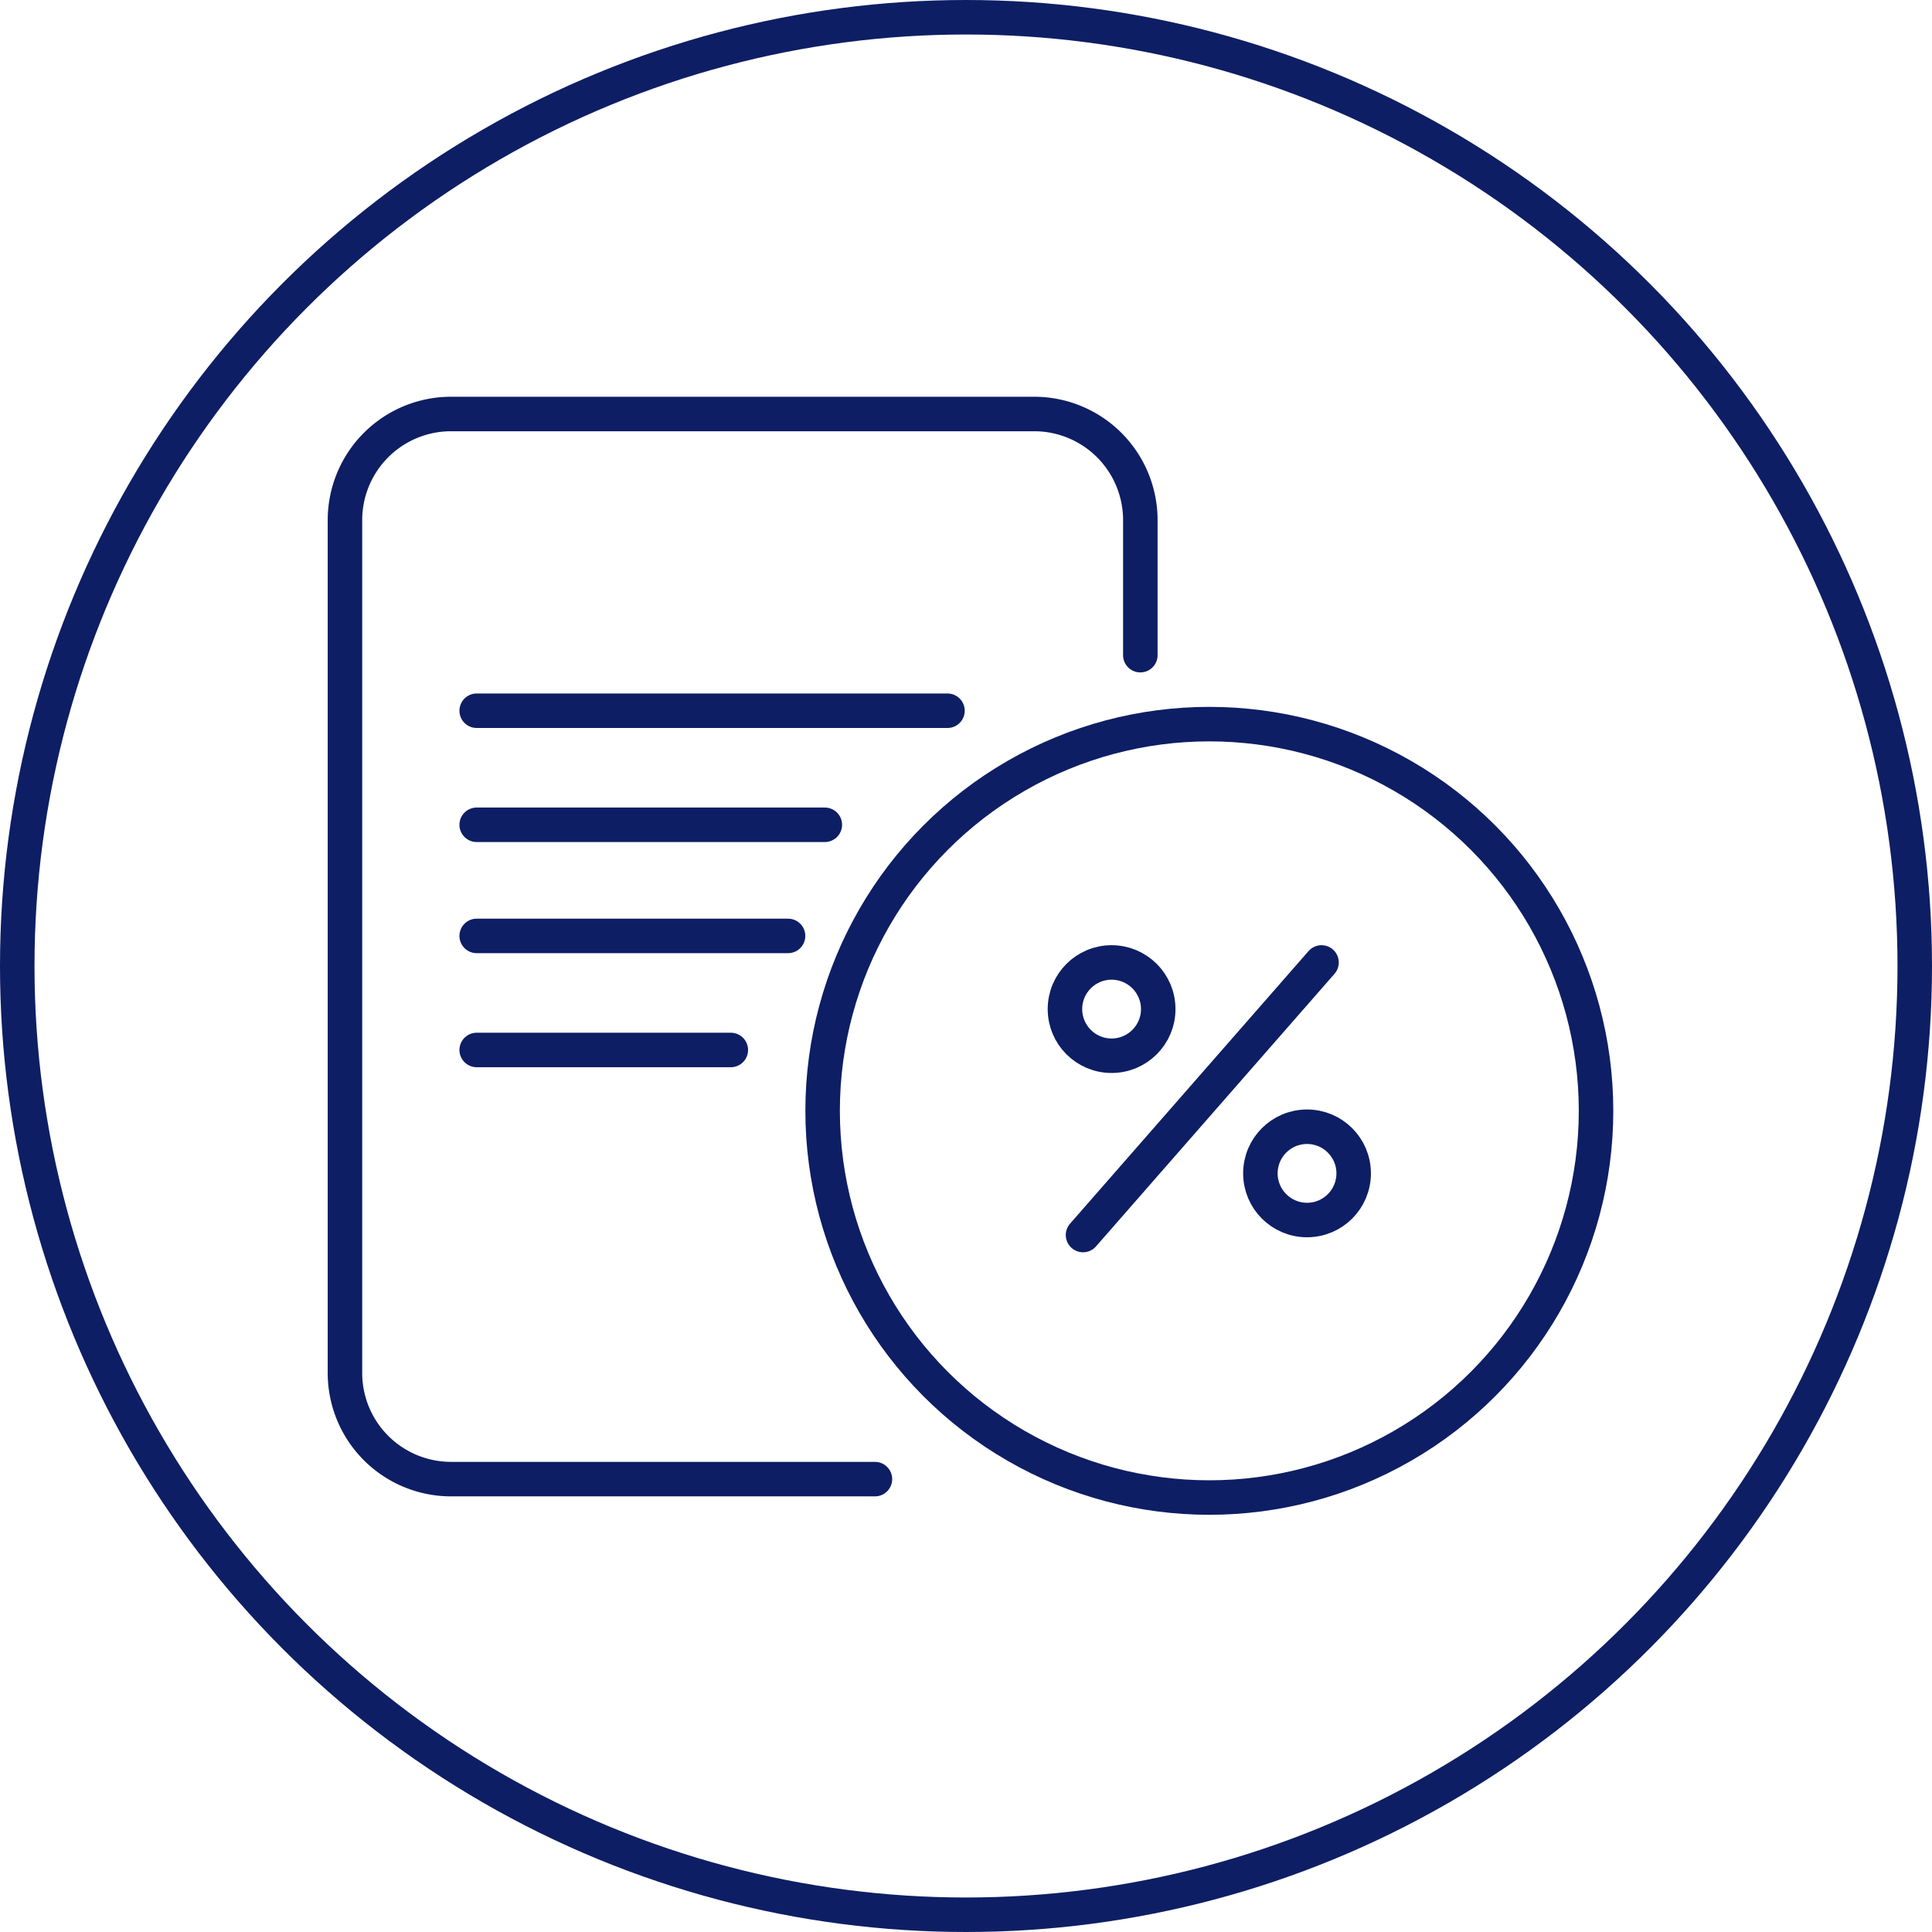 <svg xmlns="http://www.w3.org/2000/svg" width="56" height="56" viewBox="0 0 56 56">
  <g id="Grupo_23805" data-name="Grupo 23805" transform="translate(-496.236 -729.236)">
    <g id="Elipse_1531" data-name="Elipse 1531" transform="translate(496.236 729.236)" fill="none" stroke="#0e1e64" stroke-width="1">
      <circle cx="28" cy="28" r="28" stroke="none"/>
      <circle cx="28" cy="28" r="27.5" fill="none"/>
    </g>
    <g id="I_-_Declaração_de_taxas_anuais" data-name="I - Declaração de taxas anuais" transform="translate(506.236 741.236)">
      <g id="Grupo_24284" data-name="Grupo 24284" transform="translate(6.043 5.235)">
        <g id="Grupo_10710" data-name="Grupo 10710" transform="translate(0)">
          <path id="Stroke_4933" data-name="Stroke 4933" d="M301.552,224.653v-3.906a3.076,3.076,0,0,0-3.067-3.084H281.568a3.075,3.075,0,0,0-3.07,3.081h0v24.708a3.076,3.076,0,0,0,3.067,3.084h12.294" transform="translate(-284.542 -222.898)" fill="none" stroke="#0e1e64" stroke-linecap="round" stroke-linejoin="round" stroke-width="1"/>
          <g id="Grupo_10043" data-name="Grupo 10043" transform="translate(2.547 5.734)">
            <path id="Stroke_7944" data-name="Stroke 7944" d="M301.146,237.934H287.5" transform="translate(-292.273 -240.302)" fill="none" stroke="#0e1e64" stroke-linecap="round" stroke-linejoin="round" stroke-width="1"/>
            <path id="Stroke_7944-2" data-name="Stroke 7944-2" d="M297.591,245.724H287.5" transform="translate(-292.273 -244.786)" fill="none" stroke="#0e1e64" stroke-linecap="round" stroke-linejoin="round" stroke-width="1"/>
            <path id="Stroke_7946" data-name="Stroke 7946" d="M296.525,253.319H287.5" transform="translate(-292.273 -249.16)" fill="none" stroke="#0e1e64" stroke-linecap="round" stroke-linejoin="round" stroke-width="1"/>
            <path id="Stroke_7946-2" data-name="Stroke 7946-2" d="M294.866,261.109H287.5" transform="translate(-292.273 -253.644)" fill="none" stroke="#0e1e64" stroke-linecap="round" stroke-linejoin="round" stroke-width="1"/>
          </g>
        </g>
        <circle id="Elipse_56" data-name="Elipse 56" cx="11.209" cy="11.209" r="11.209" transform="translate(7.801 3.754)" fill="none" stroke="#0e1e64" stroke-linecap="round" stroke-linejoin="round" stroke-width="1"/>
        <g id="Grupo_10712" data-name="Grupo 10712" transform="translate(13.913 10.598)">
          <g id="Grupo_10711" data-name="Grupo 10711" transform="translate(0.349)">
            <line id="Linha_114" data-name="Linha 114" y1="7.901" x2="6.913" transform="translate(1.087 0.064)" fill="none" stroke="#0e1e64" stroke-linecap="round" stroke-linejoin="round" stroke-width="1"/>
          </g>
          <ellipse id="Elipse_57" data-name="Elipse 57" cx="1.352" cy="1.352" rx="1.352" ry="1.352" transform="translate(0.912 0.064)" fill="none" stroke="#0e1e64" stroke-linecap="round" stroke-linejoin="round" stroke-width="1"/>
          <ellipse id="Elipse_58" data-name="Elipse 58" cx="1.352" cy="1.352" rx="1.352" ry="1.352" transform="translate(6.577 4.826)" fill="none" stroke="#0e1e64" stroke-linecap="round" stroke-linejoin="round" stroke-width="1"/>
        </g>
      </g>
    </g>
  </g>
</svg>
